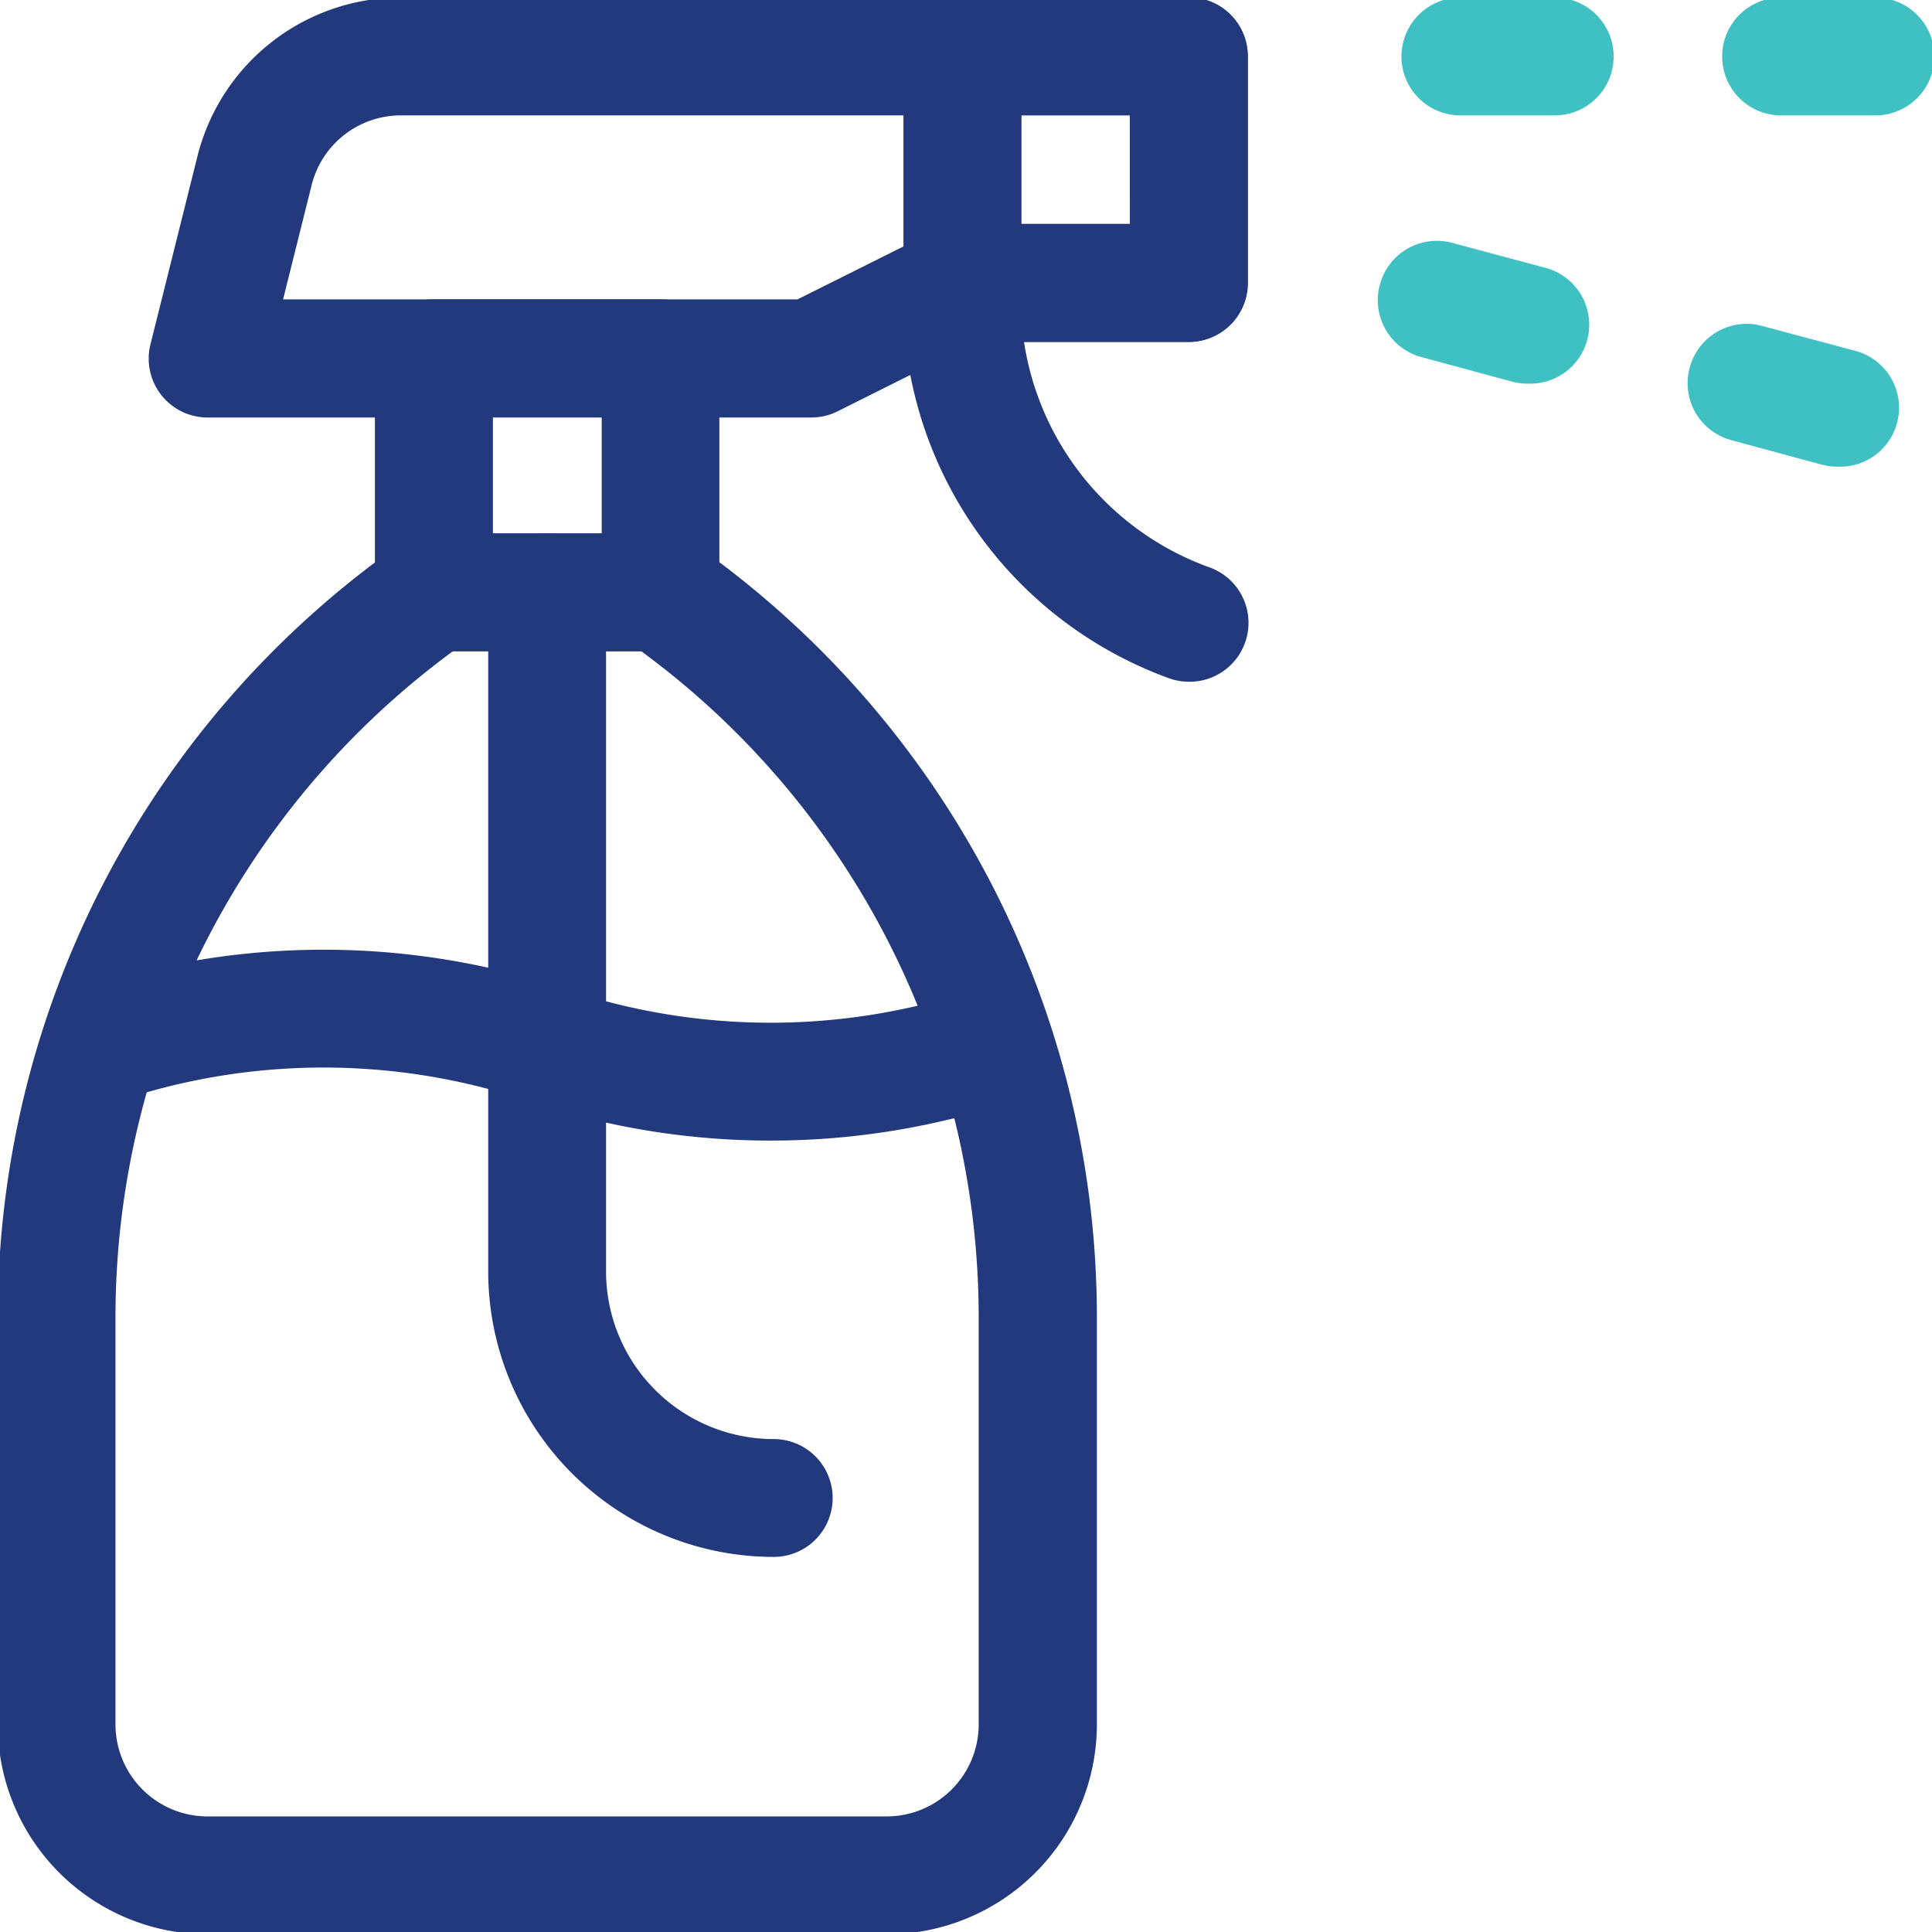 <svg xmlns="http://www.w3.org/2000/svg" xmlns:xlink="http://www.w3.org/1999/xlink" width="21.314" height="21.314" viewBox="0 0 21.314 21.314"><defs><style>.a{fill:none;}.b{clip-path:url(#a);}.c{fill:#23397e;}.d{fill:#3fc0c3;}</style><clipPath id="a"><path class="a" d="M0-682.665H21.315v21.315H0Z" transform="translate(0 682.665)"/></clipPath></defs><g transform="translate(0 682.664)"><g transform="translate(0 -682.665)"><g class="b"><g transform="translate(0.624 6.536)"><path class="c" d="M-284.174-438.528h-7.493a2.318,2.318,0,0,1-2.315-2.315v-4.493a10.418,10.418,0,0,1,4.44-8.528.65.65,0,0,1,.373-.117h2.5a.65.65,0,0,1,.373.117,10.418,10.418,0,0,1,4.44,8.528v4.493A2.318,2.318,0,0,1-284.174-438.528Zm-4.787-14.154a9.117,9.117,0,0,0-3.722,7.346v4.493a1.016,1.016,0,0,0,1.015,1.015h7.493a1.016,1.016,0,0,0,1.015-1.015v-4.493a9.117,9.117,0,0,0-3.722-7.346Z" transform="translate(293.333 453.332)"/></g><path class="c" d="M155.831-552.768h-2.5a.65.65,0,0,1-.65-.65V-556a.65.65,0,0,1,.65-.65h2.5a.65.65,0,0,1,.65.65v2.581A.65.65,0,0,1,155.831-552.768Zm-1.848-1.3h1.2v-1.281h-1.2Z" transform="translate(-148.545 559.953)"/><g transform="translate(2.29 0.624)"><path class="c" d="M-14.434-41.049h8.691a.65.65,0,0,1,.65.65v2.5a.65.65,0,0,1-.65.65H-8.087l-1.528.764a.65.65,0,0,1-.291.069h-6.661a.65.65,0,0,1-.512-.25.65.65,0,0,1-.118-.558l.517-2.069A2.312,2.312,0,0,1-14.434-41.049Zm8.041,1.3h-8.041a1.014,1.014,0,0,0-.985.769l-.315,1.261h5.675l1.528-.764a.65.65,0,0,1,.291-.069h1.848Z" transform="translate(16.567 40.399)"/></g><g transform="translate(10.616 3.122)"><path class="c" d="M2.5,4.4a.649.649,0,0,1-.218-.038A4.454,4.454,0,0,1-.65,0,.65.65,0,0,1,0-.65.65.65,0,0,1,.65,0,3.147,3.147,0,0,0,2.715,3.134.65.65,0,0,1,2.5,4.4Z"/></g><path class="c" d="M342.5-659.517H340a.65.65,0,0,1-.65-.65v-2.5a.65.65,0,0,1,.65-.65h2.5a.65.65,0,0,1,.65.65v2.5A.65.65,0,0,1,342.5-659.517Zm-1.848-1.3h1.2v-1.2h-1.2Z" transform="translate(-329.383 663.289)"/><g transform="translate(6.036 6.536)"><path class="c" d="M2.5,10.641A3.151,3.151,0,0,1-.65,7.493V0A.65.65,0,0,1,0-.65.65.65,0,0,1,.65,0V7.493A1.85,1.85,0,0,0,2.5,9.341a.65.65,0,1,1,0,1.3Z"/></g><g transform="translate(1.103 11.126)"><path class="c" d="M-308.6-11.516a8.372,8.372,0,0,1-2.674-.437,7.1,7.1,0,0,0-4.517,0,.65.65,0,0,1-.824-.408.65.65,0,0,1,.408-.824,8.409,8.409,0,0,1,5.349,0,7.1,7.1,0,0,0,4.517,0,.65.65,0,0,1,.824.408.65.65,0,0,1-.408.824A8.372,8.372,0,0,1-308.6-11.516Z" transform="translate(315.999 12.974)"/></g><g transform="translate(16.111 0.624)"><path class="d" d="M1.041.65H0A.65.65,0,0,1-.65,0,.65.65,0,0,1,0-.65H1.041a.65.65,0,0,1,.65.65A.65.65,0,0,1,1.041.65Z"/></g><g transform="translate(19.649 0.624)"><path class="d" d="M1.041.65H0A.65.65,0,0,1-.65,0,.65.65,0,0,1,0-.65H1.041a.65.65,0,0,1,.65.65A.65.65,0,0,1,1.041.65Z"/></g><g transform="translate(15.851 3.313)"><path class="d" d="M1.006.92A.651.651,0,0,1,.837.9L-.168.628a.65.65,0,0,1-.46-.8.65.65,0,0,1,.8-.46l1.005.269A.65.65,0,0,1,1.006.92Z"/></g><g transform="translate(19.269 4.229)"><path class="d" d="M1.006.92A.651.651,0,0,1,.837.9L-.168.628a.65.65,0,0,1-.46-.8.65.65,0,0,1,.8-.46l1.005.269A.65.65,0,0,1,1.006.92Z"/></g></g></g></g></svg>